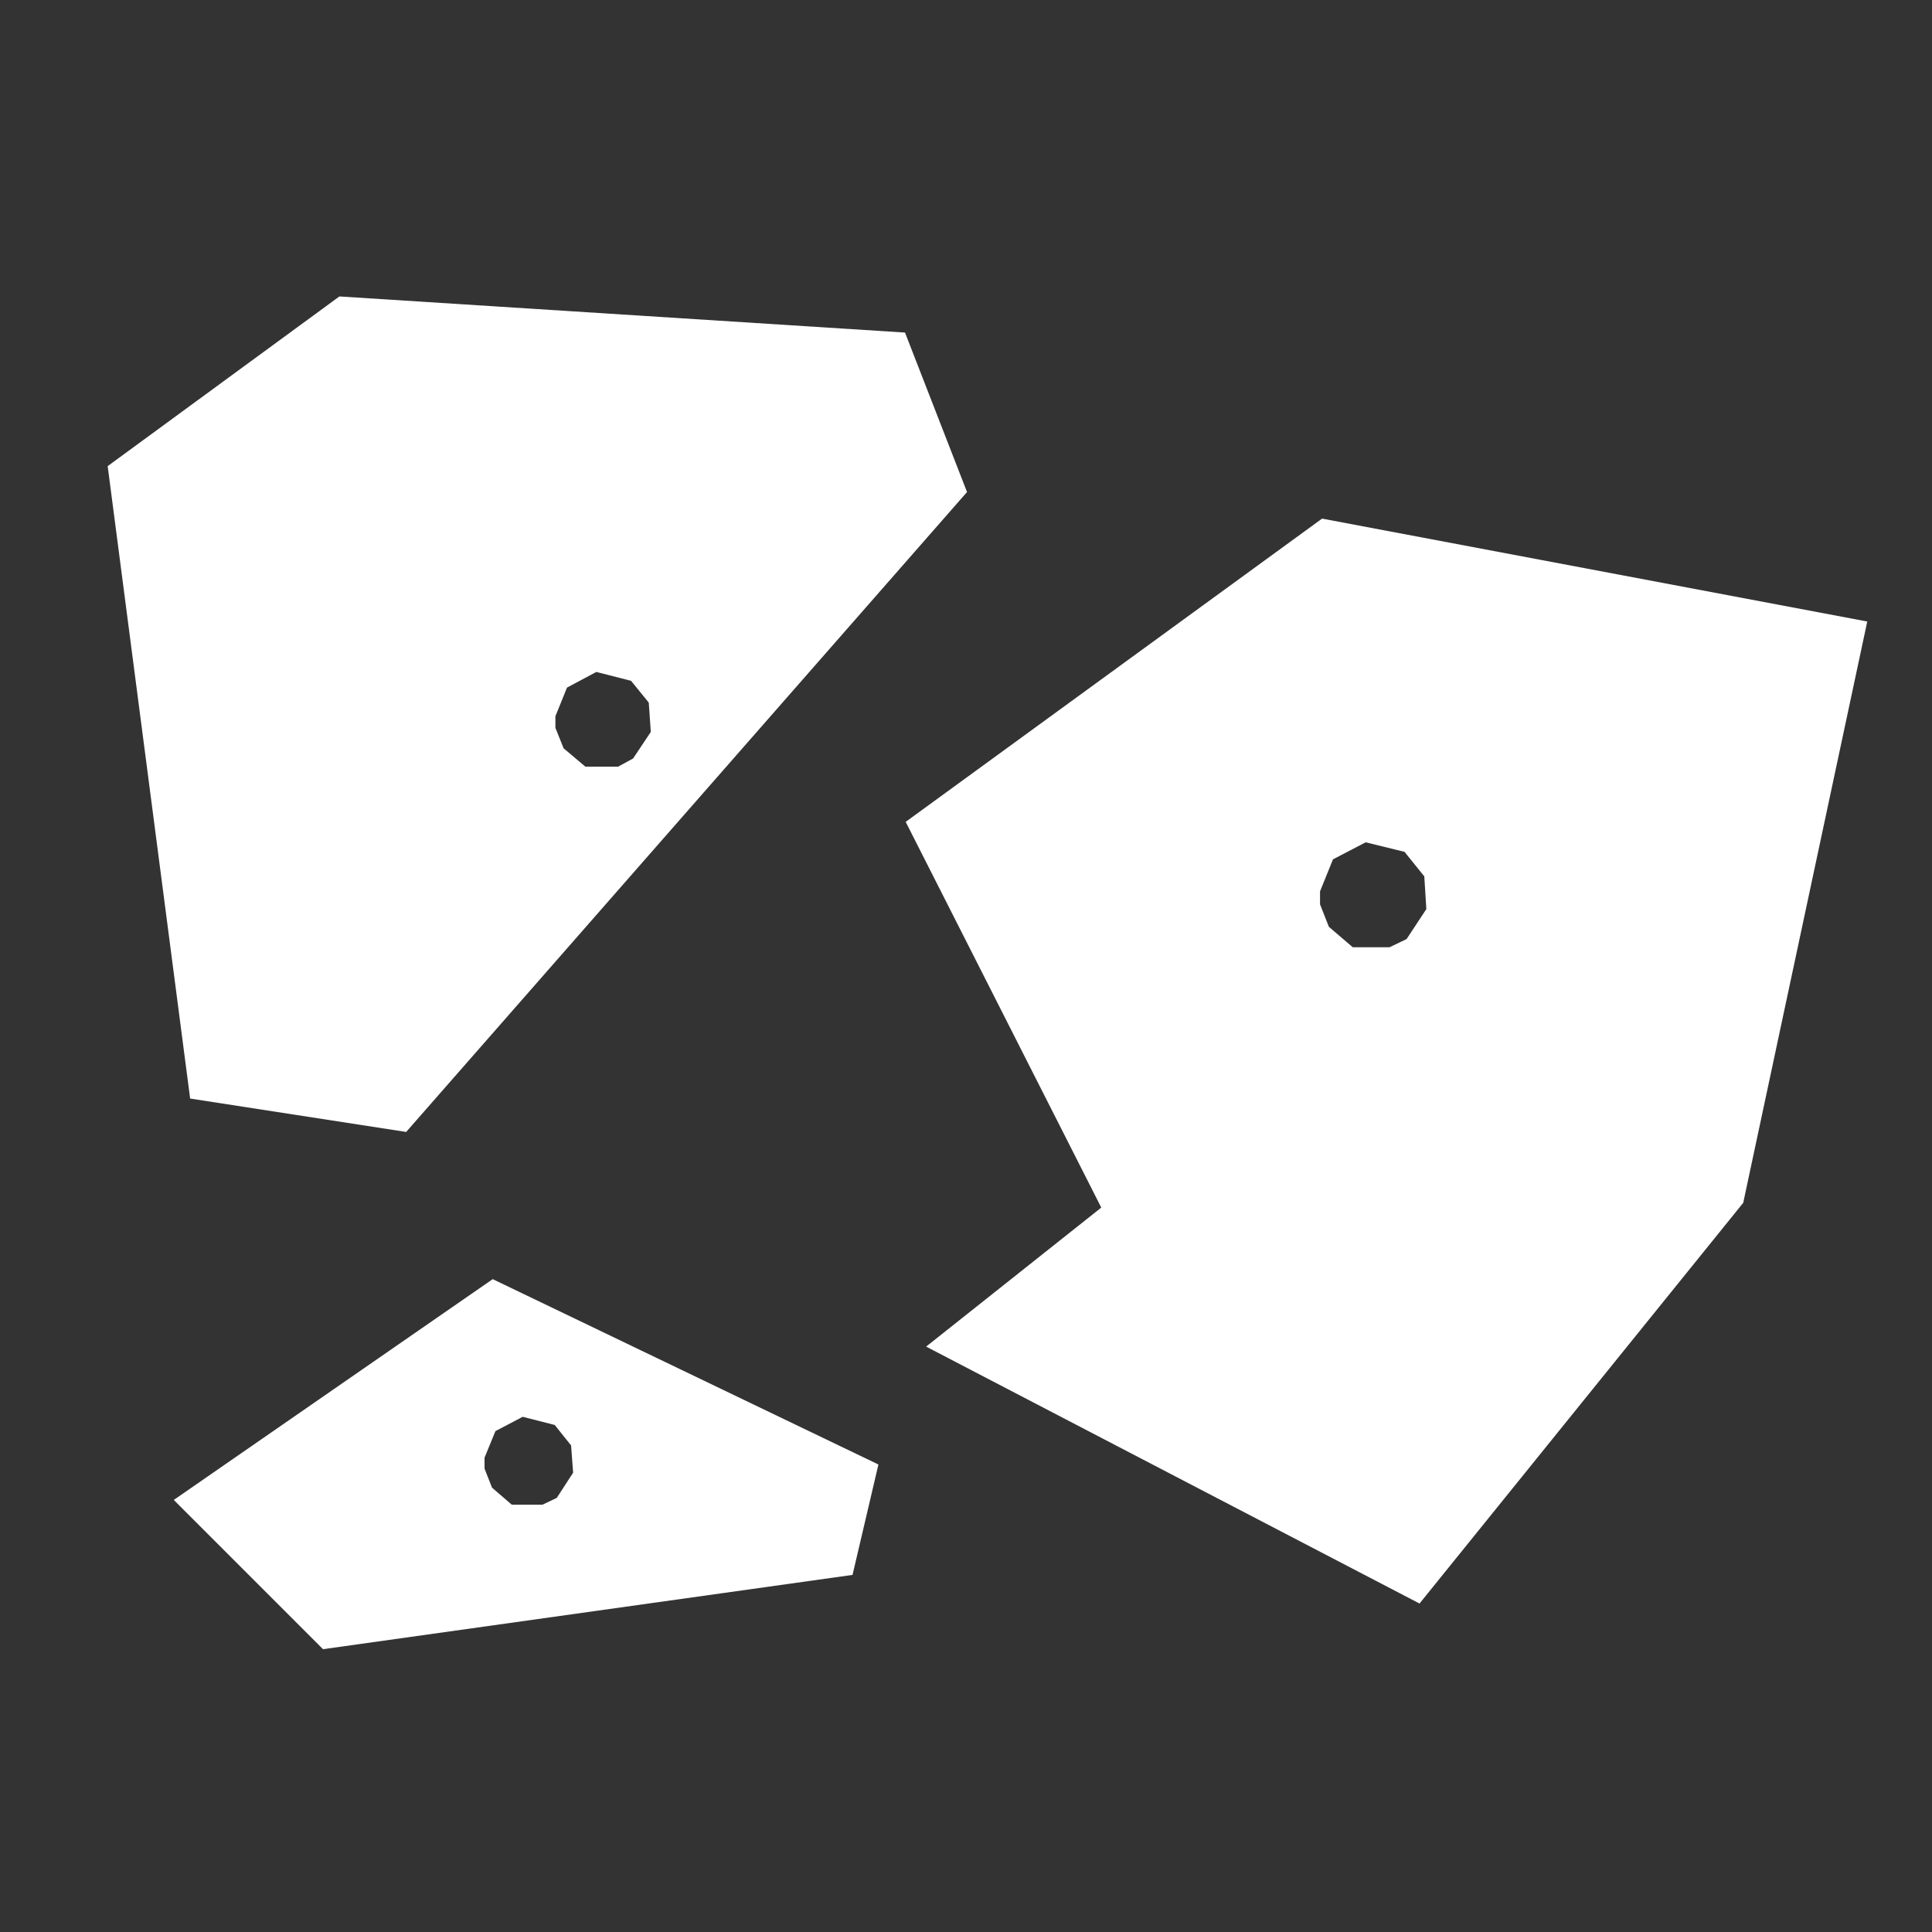 <svg xmlns="http://www.w3.org/2000/svg" version="1.1" id="icons_climbing-grip_svg__Layer_1" x="0" y="0" viewBox="0 0 283.5 283.5" xml:space="preserve"><rect x="0" y="0" width="283.5" height="283.5" fill="#333333" stroke="none"/><style>.icons_climbing-grip_svg__st14{fill:#fff}</style><path class="icons_climbing-grip_svg__st14" d="M141.9 72.2l-9.1-23.4-83-5.3-34 24.9 12.1 92.8 31.7 4.9 82.3-93.9zm-51.2 40.3h-4.8l-3.2-2.7-1.2-3v-1.7l1.7-4.2 4.3-2.3 5.1 1.3 2.6 3.2.3 4.3-2.6 3.9-2.2 1.2zM72.3 187.7l-46.8 32.4L47.4 242l77.7-10.9 3.8-16.2-56.6-27.2zm7.3 33.1h-4.5l-2.9-2.5-1.1-2.8v-1.6l1.6-3.9 4-2.1 4.7 1.2 2.4 3 .3 4-2.4 3.7-2.1 1zM194 76.1l-61.1 44.5 28.7 56.6-25.7 20.4 72.4 37.7 47.5-58.8L274 91.2l-80-15.1zm9.9 62.9h-5.4l-3.5-3-1.3-3.3v-1.9l1.9-4.7 4.8-2.5 5.7 1.4 2.9 3.6.3 4.8-2.9 4.4-2.5 1.2z"/></svg>